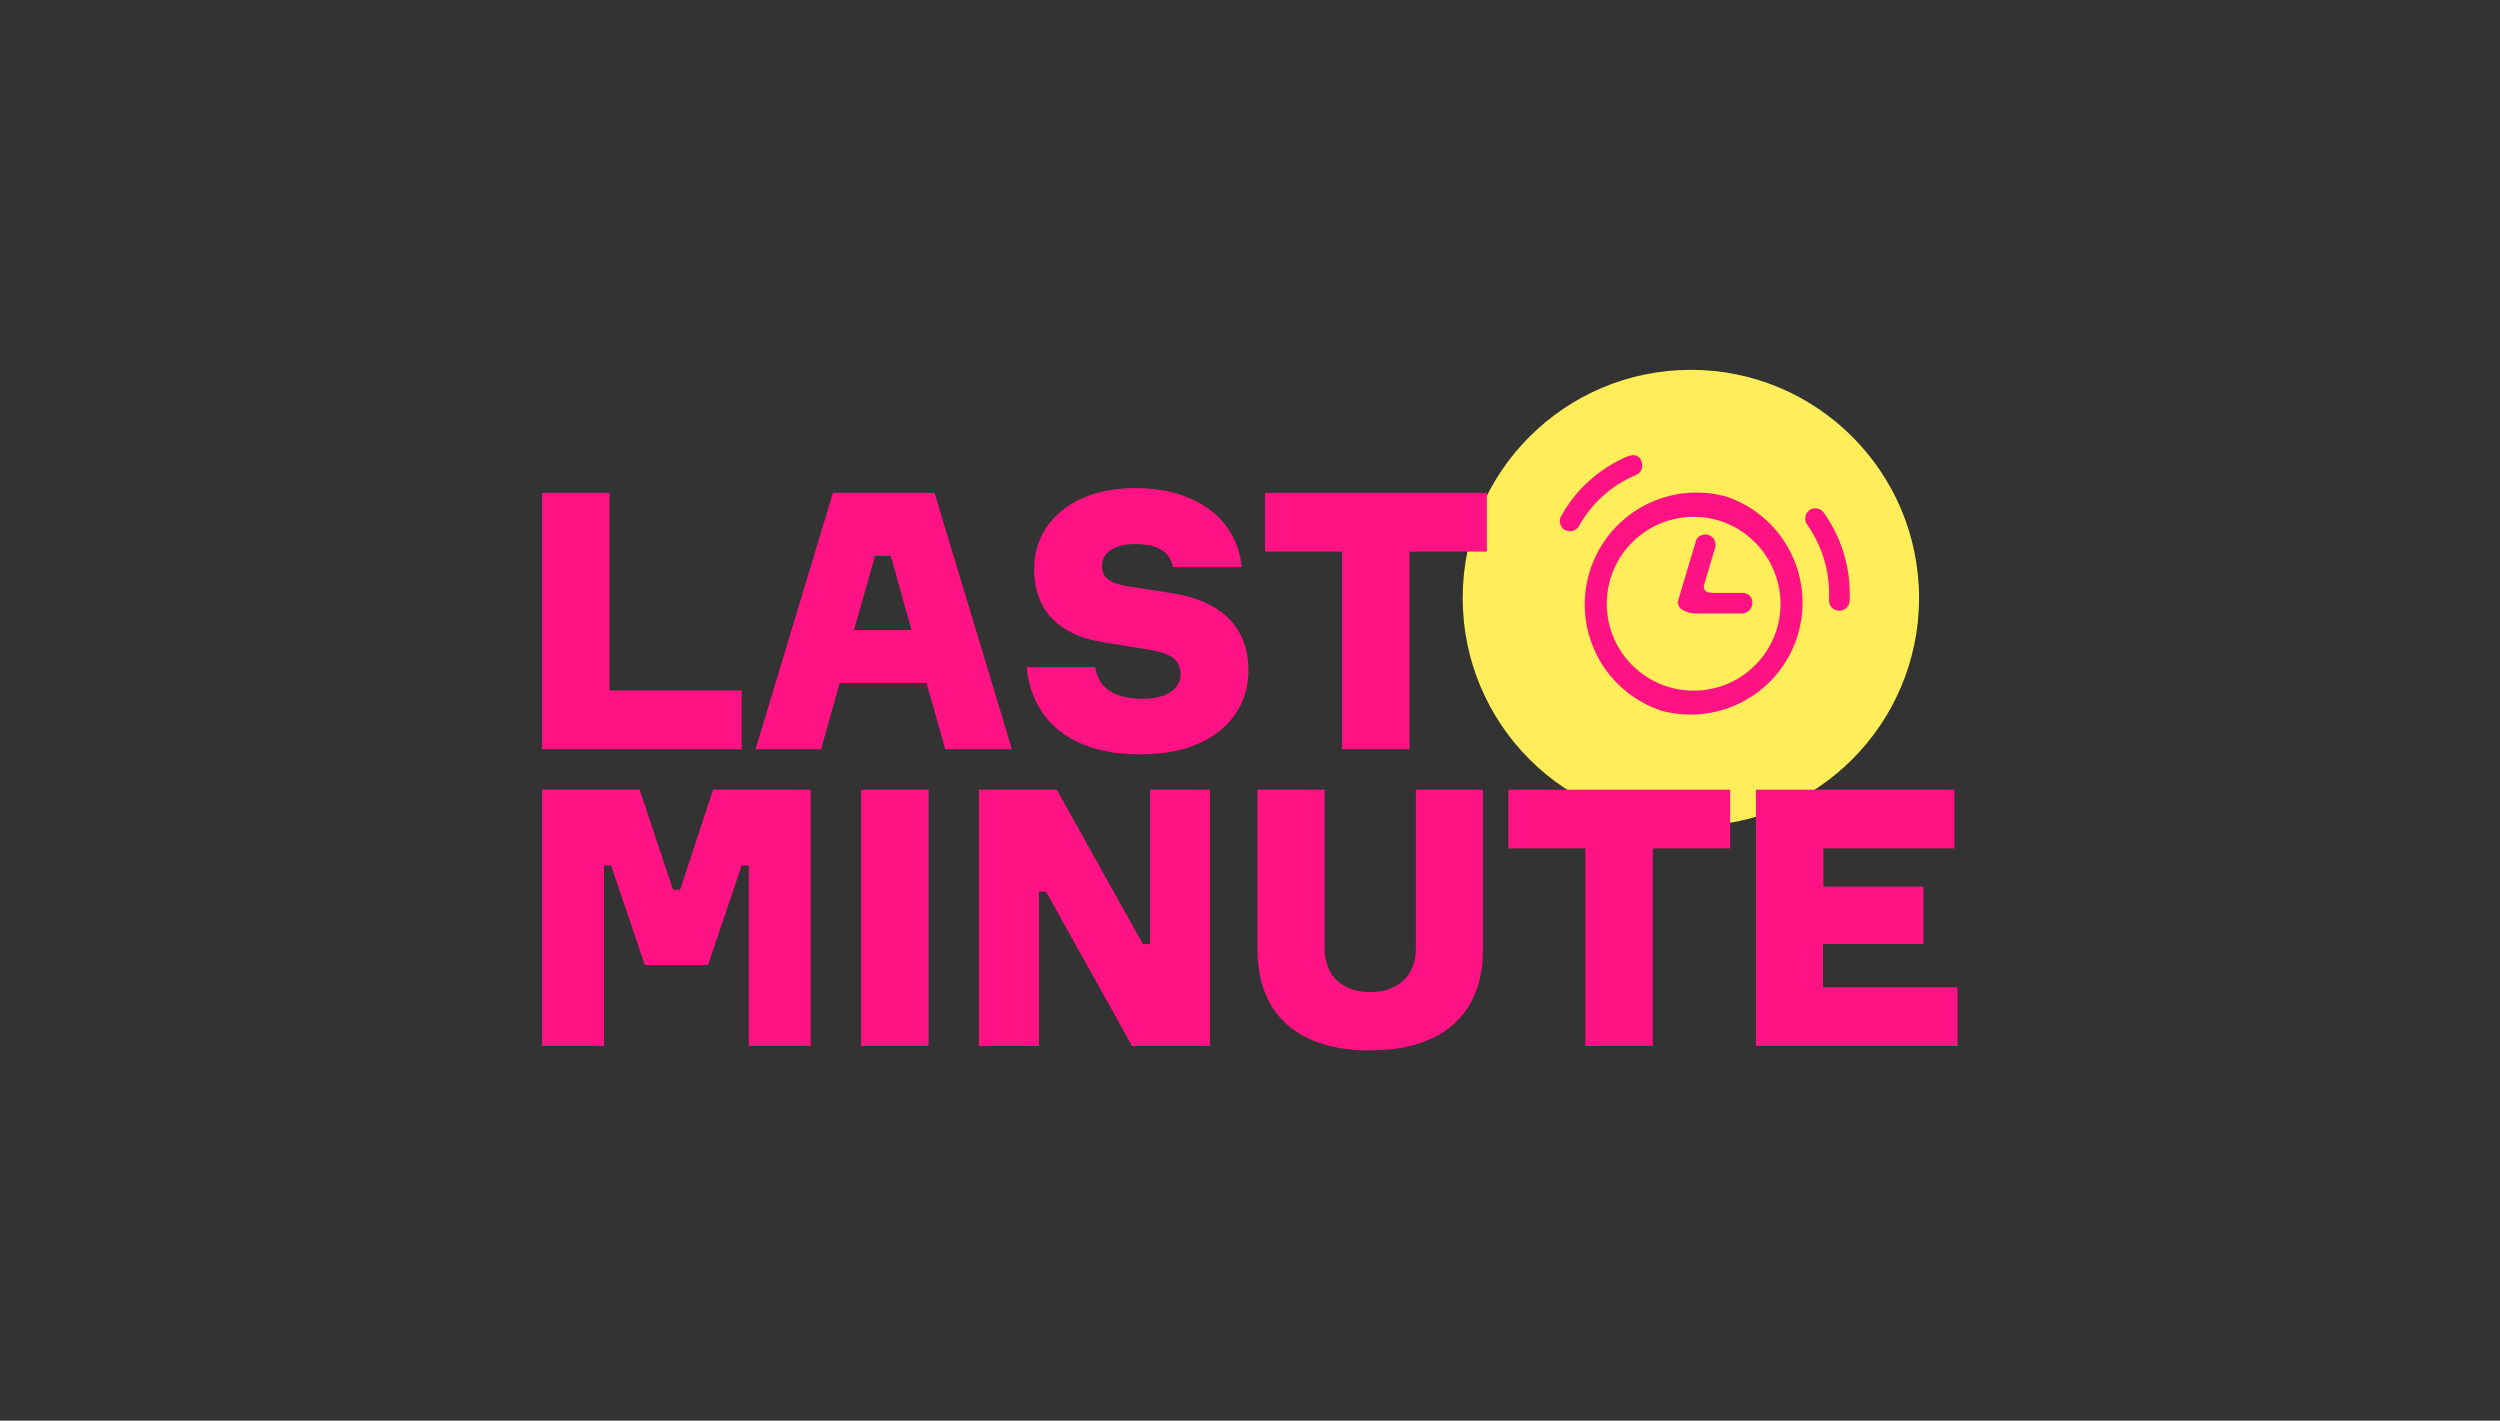 <svg xmlns="http://www.w3.org/2000/svg" xml:space="preserve" id="Layer_2" x="0" y="0" version="1.1" viewBox="0 0 630 358"><rect x="0" y="0" width="630" height="358" fill="#333333" stroke="none"/><style>.st1{fill:#ff1284}</style><g id="element_x2F_logo_x2F_theme_x2F_pink_x2F_last-minute"><g id="Logo-Last-Minute" transform="translate(99 84)"><g id="circle" transform="translate(232)"><circle id="Oval" cx="95.1" cy="66.7" r="57.5" fill="#ffee59"/><path id="clock_1_" d="m80.4 30.7-1 .2c-7.2 3-13.2 8.3-17 15.2a2.6 2.6 0 0 0 1 3.5l1.2.3c.9 0 1.8-.5 2.3-1.3a29.2 29.2 0 0 1 14.4-12.9 2.6 2.6 0 0 0 1.5-2.9 2.3 2.3 0 0 0-2.4-2.1zm27.7 34.7h-7.4c-1 0-1.8-.2-2.1-.7-.3-.5-.3-1.1-.1-1.6l2.7-9a3 3 0 0 0-.2-2.1c-.3-.6-.9-1-1.5-1.2-.7-.2-1.4-.1-2 .2s-1.1.9-1.2 1.6l-4.4 14.7c-.1.6 0 1.3.4 1.8.6.8 2.5 1.4 3.4 1.5h12.2c1.5 0 2.7-1.2 2.7-2.7 0-.7-.2-1.3-.7-1.8-.4-.4-1.1-.7-1.8-.7zm20.5-20.2a2.6 2.6 0 0 0-2.1-1.1c-1 0-1.9.5-2.3 1.4-.4.9-.4 1.9.2 2.7a30.2 30.2 0 0 1 5.5 18.9c0 .7.2 1.4.6 1.9.5.5 1.1.8 1.8.9h.2c1.4 0 2.5-1.1 2.6-2.4.4-8-1.9-15.8-6.5-22.3zM87.7 95.1a28.2 28.2 0 0 1 16.2-54 28.2 28.2 0 0 1-16.2 54zm14.5-47.9a21.9 21.9 0 1 0 14.6 27.2 22 22 0 0 0-14.6-27.2z" class="st1"/></g><path id="Last_MINUTE_1_" d="M54.6 90V40.2h-17v64.6h50.3V90H54.6zm81.9-49.8h-25.6l-19.5 64.6h16.5l4.7-16.7h21.9l4.7 16.7H156l-19.5-64.6zm-15 15.9h4l5.2 18.7h-14.5l5.3-18.7zm92.4 2.7C212.6 46.3 201.8 39 187.2 39c-16.5 0-25.6 9.2-25.6 20.4 0 9.8 5.6 16.5 17.2 18.4l12.2 2c4.7.8 7.5 2.2 7.5 6.2 0 3.6-3.6 6.1-9.4 6.1-5.8 0-11.2-1.7-12.1-8h-17.3c1.4 13.8 11.5 22 28.7 22 18.5 0 27.2-10 27.2-21.1 0-11.9-8-17.6-18.6-19.4l-12-1.9c-3.8-.6-6.3-1.9-6.3-5 0-3.9 3.8-5.6 8.3-5.6 5 0 8.7 1.4 9.6 5.8h17.3v-.1zm61.8-18.6h-55.9V55h19.4v49.8h17V55h19.5V40.2zM80.7 115l-8.3 25.2h-1.8L62.2 115H37.6v64.6h15.6v-45.5H55l8.5 25.1h15.9l8.5-25.1h1.8v45.5h15.6V115H80.7zm54.3 0h-17v64.6h17V115zm55.8 0v38.9H189L167.3 115h-19.6v64.6h15.1v-38.9h1.8l21.7 38.9h19.6V115h-15.1zm67 0v40.1c0 6.5-4.3 10.9-11.5 10.9s-11.5-4.3-11.5-10.9V115h-16.9v40.4c0 16.3 10.4 25.3 28.3 25.3 18.1 0 28.5-9 28.5-25.3V115h-16.9zm79.2 0h-55.9v14.8h19.4v49.8h17v-49.8H337V115zm48.7 38.9v-14.5h-25.2v-9.6h33V115h-50v64.6h50.8v-14.8h-33.9v-10.9h25.3z" class="st1"/></g></g></svg>